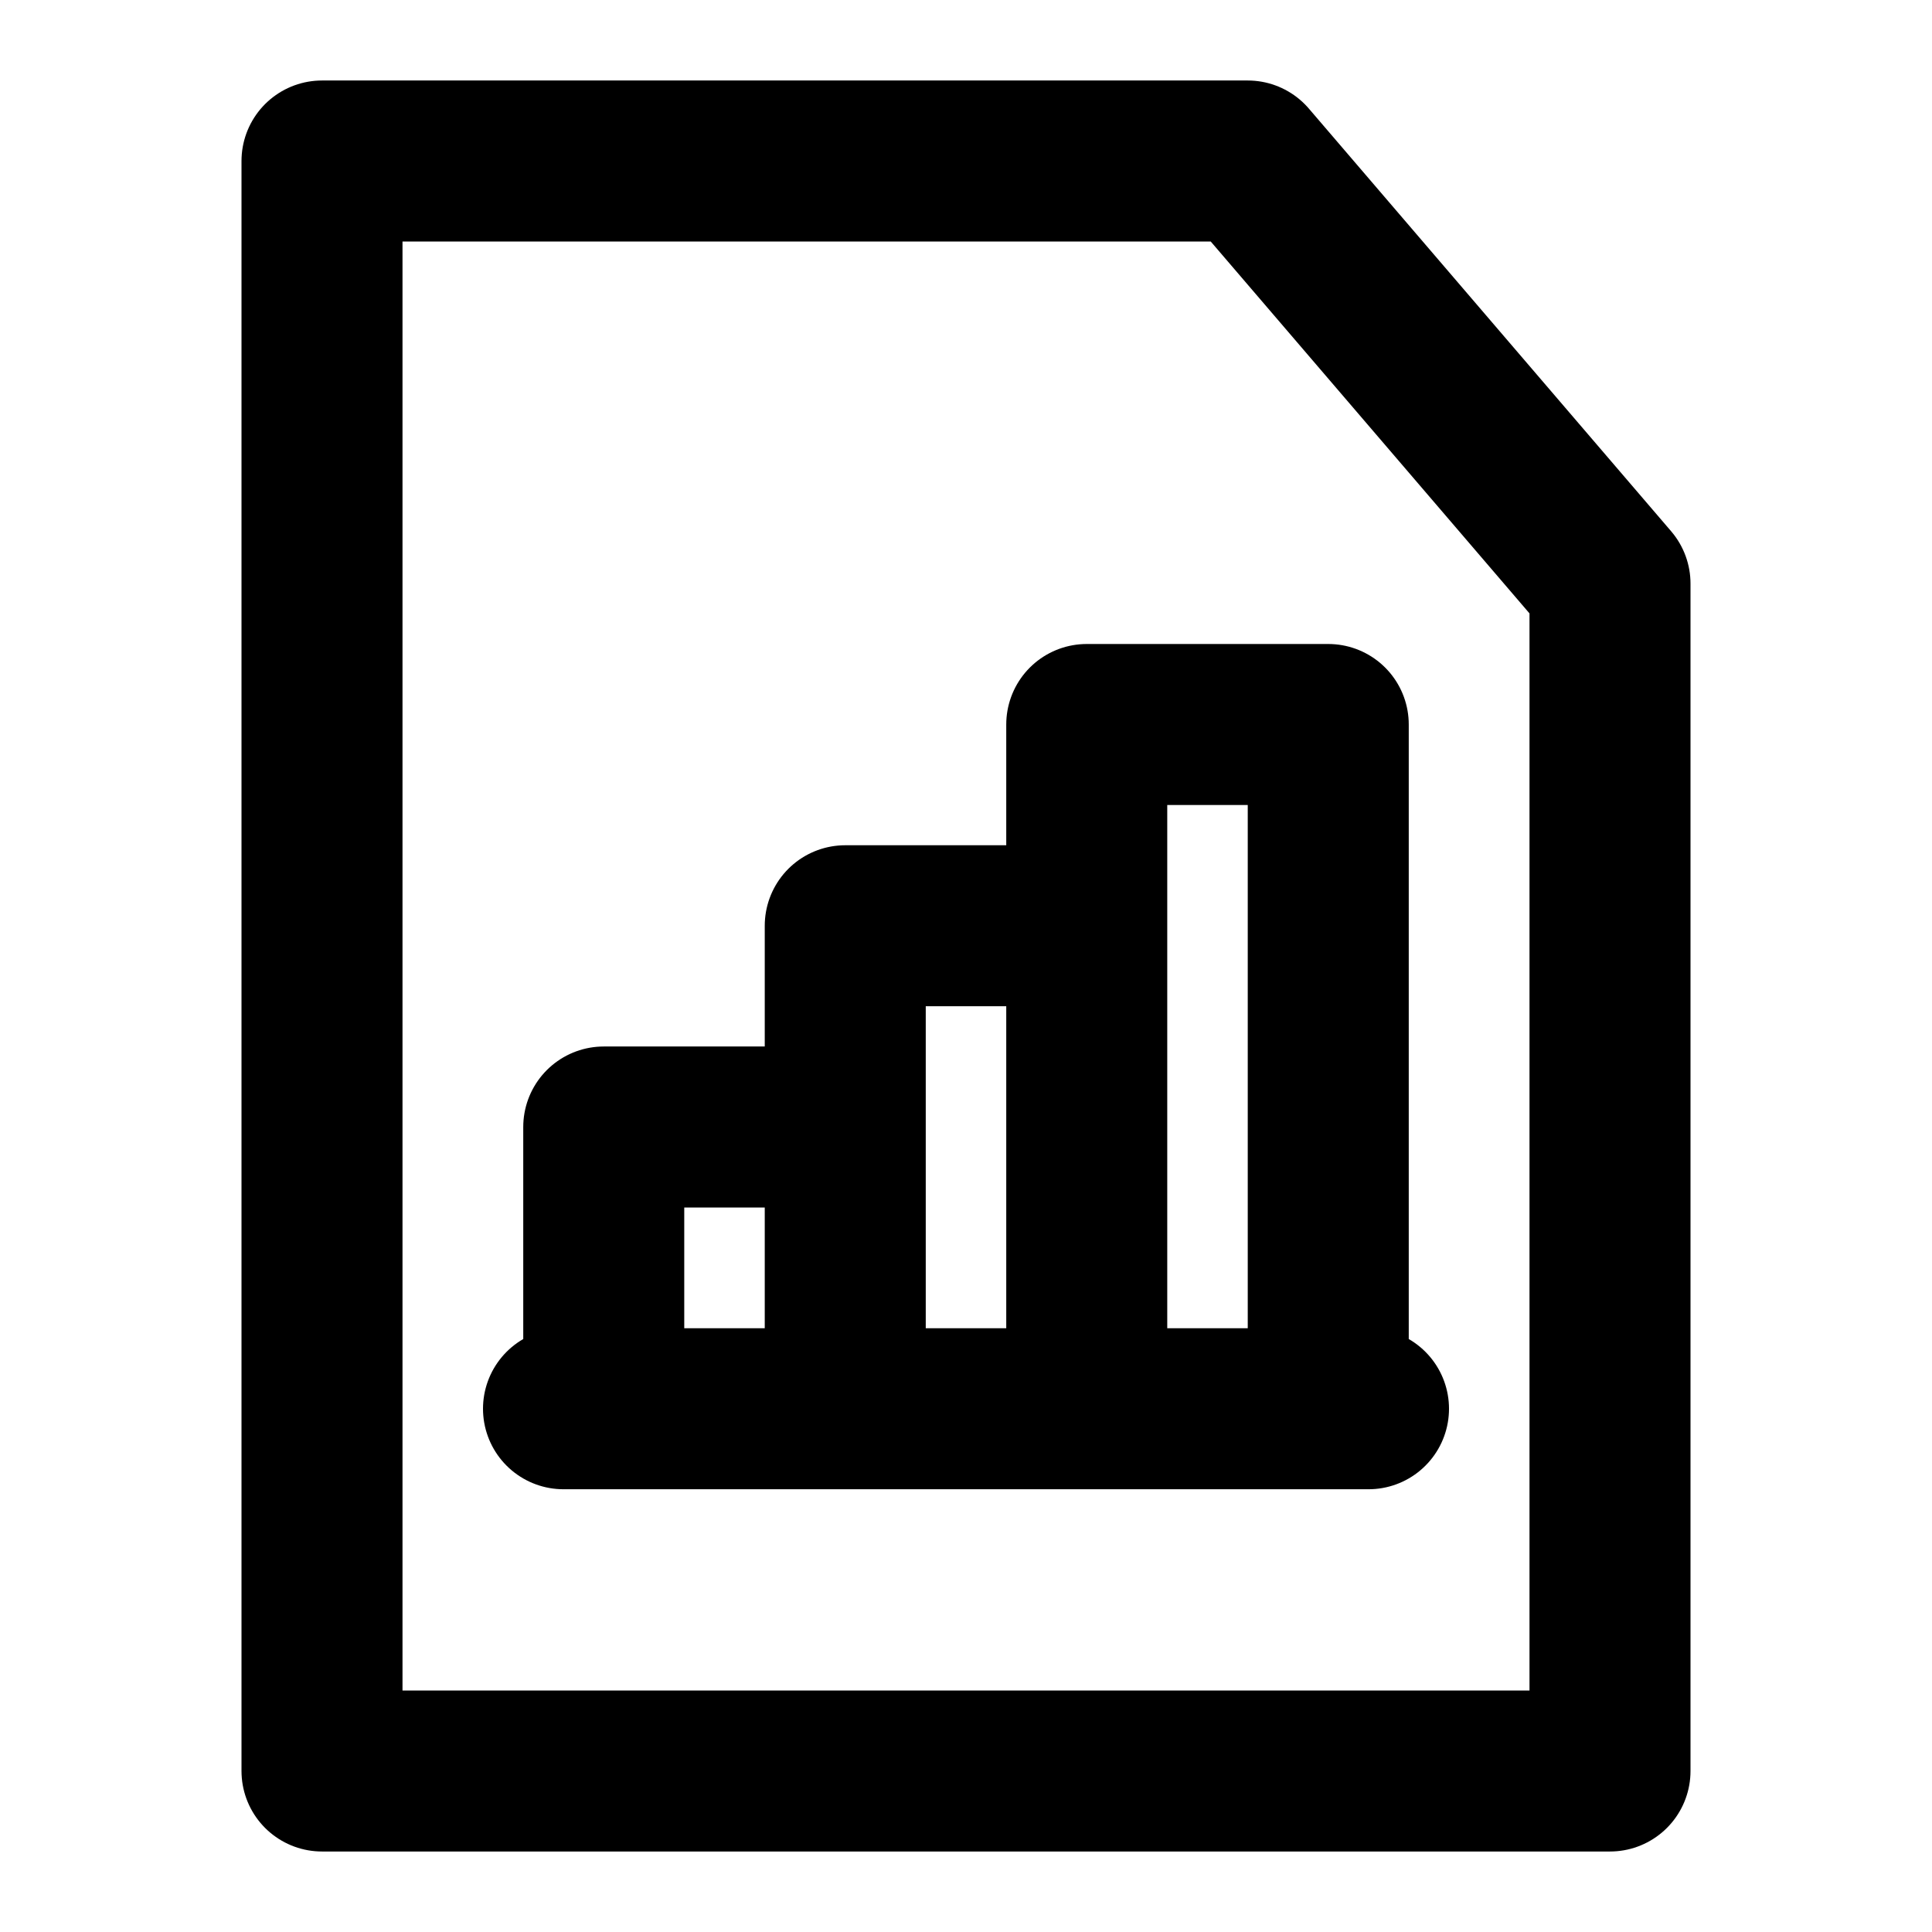 <svg xmlns="http://www.w3.org/2000/svg" width="200" height="200" viewBox="0 0 48 48"><g fill="none" stroke="currentColor" stroke-linecap="round" stroke-linejoin="round" stroke-width="4"><path d="M8 44V4h23l9 10.5V44H8Z"/><path d="M15 28h6v7h-6zm-1 7h20M21 23h6v12h-6zm6-5h6v17h-6z"/></g></svg>
